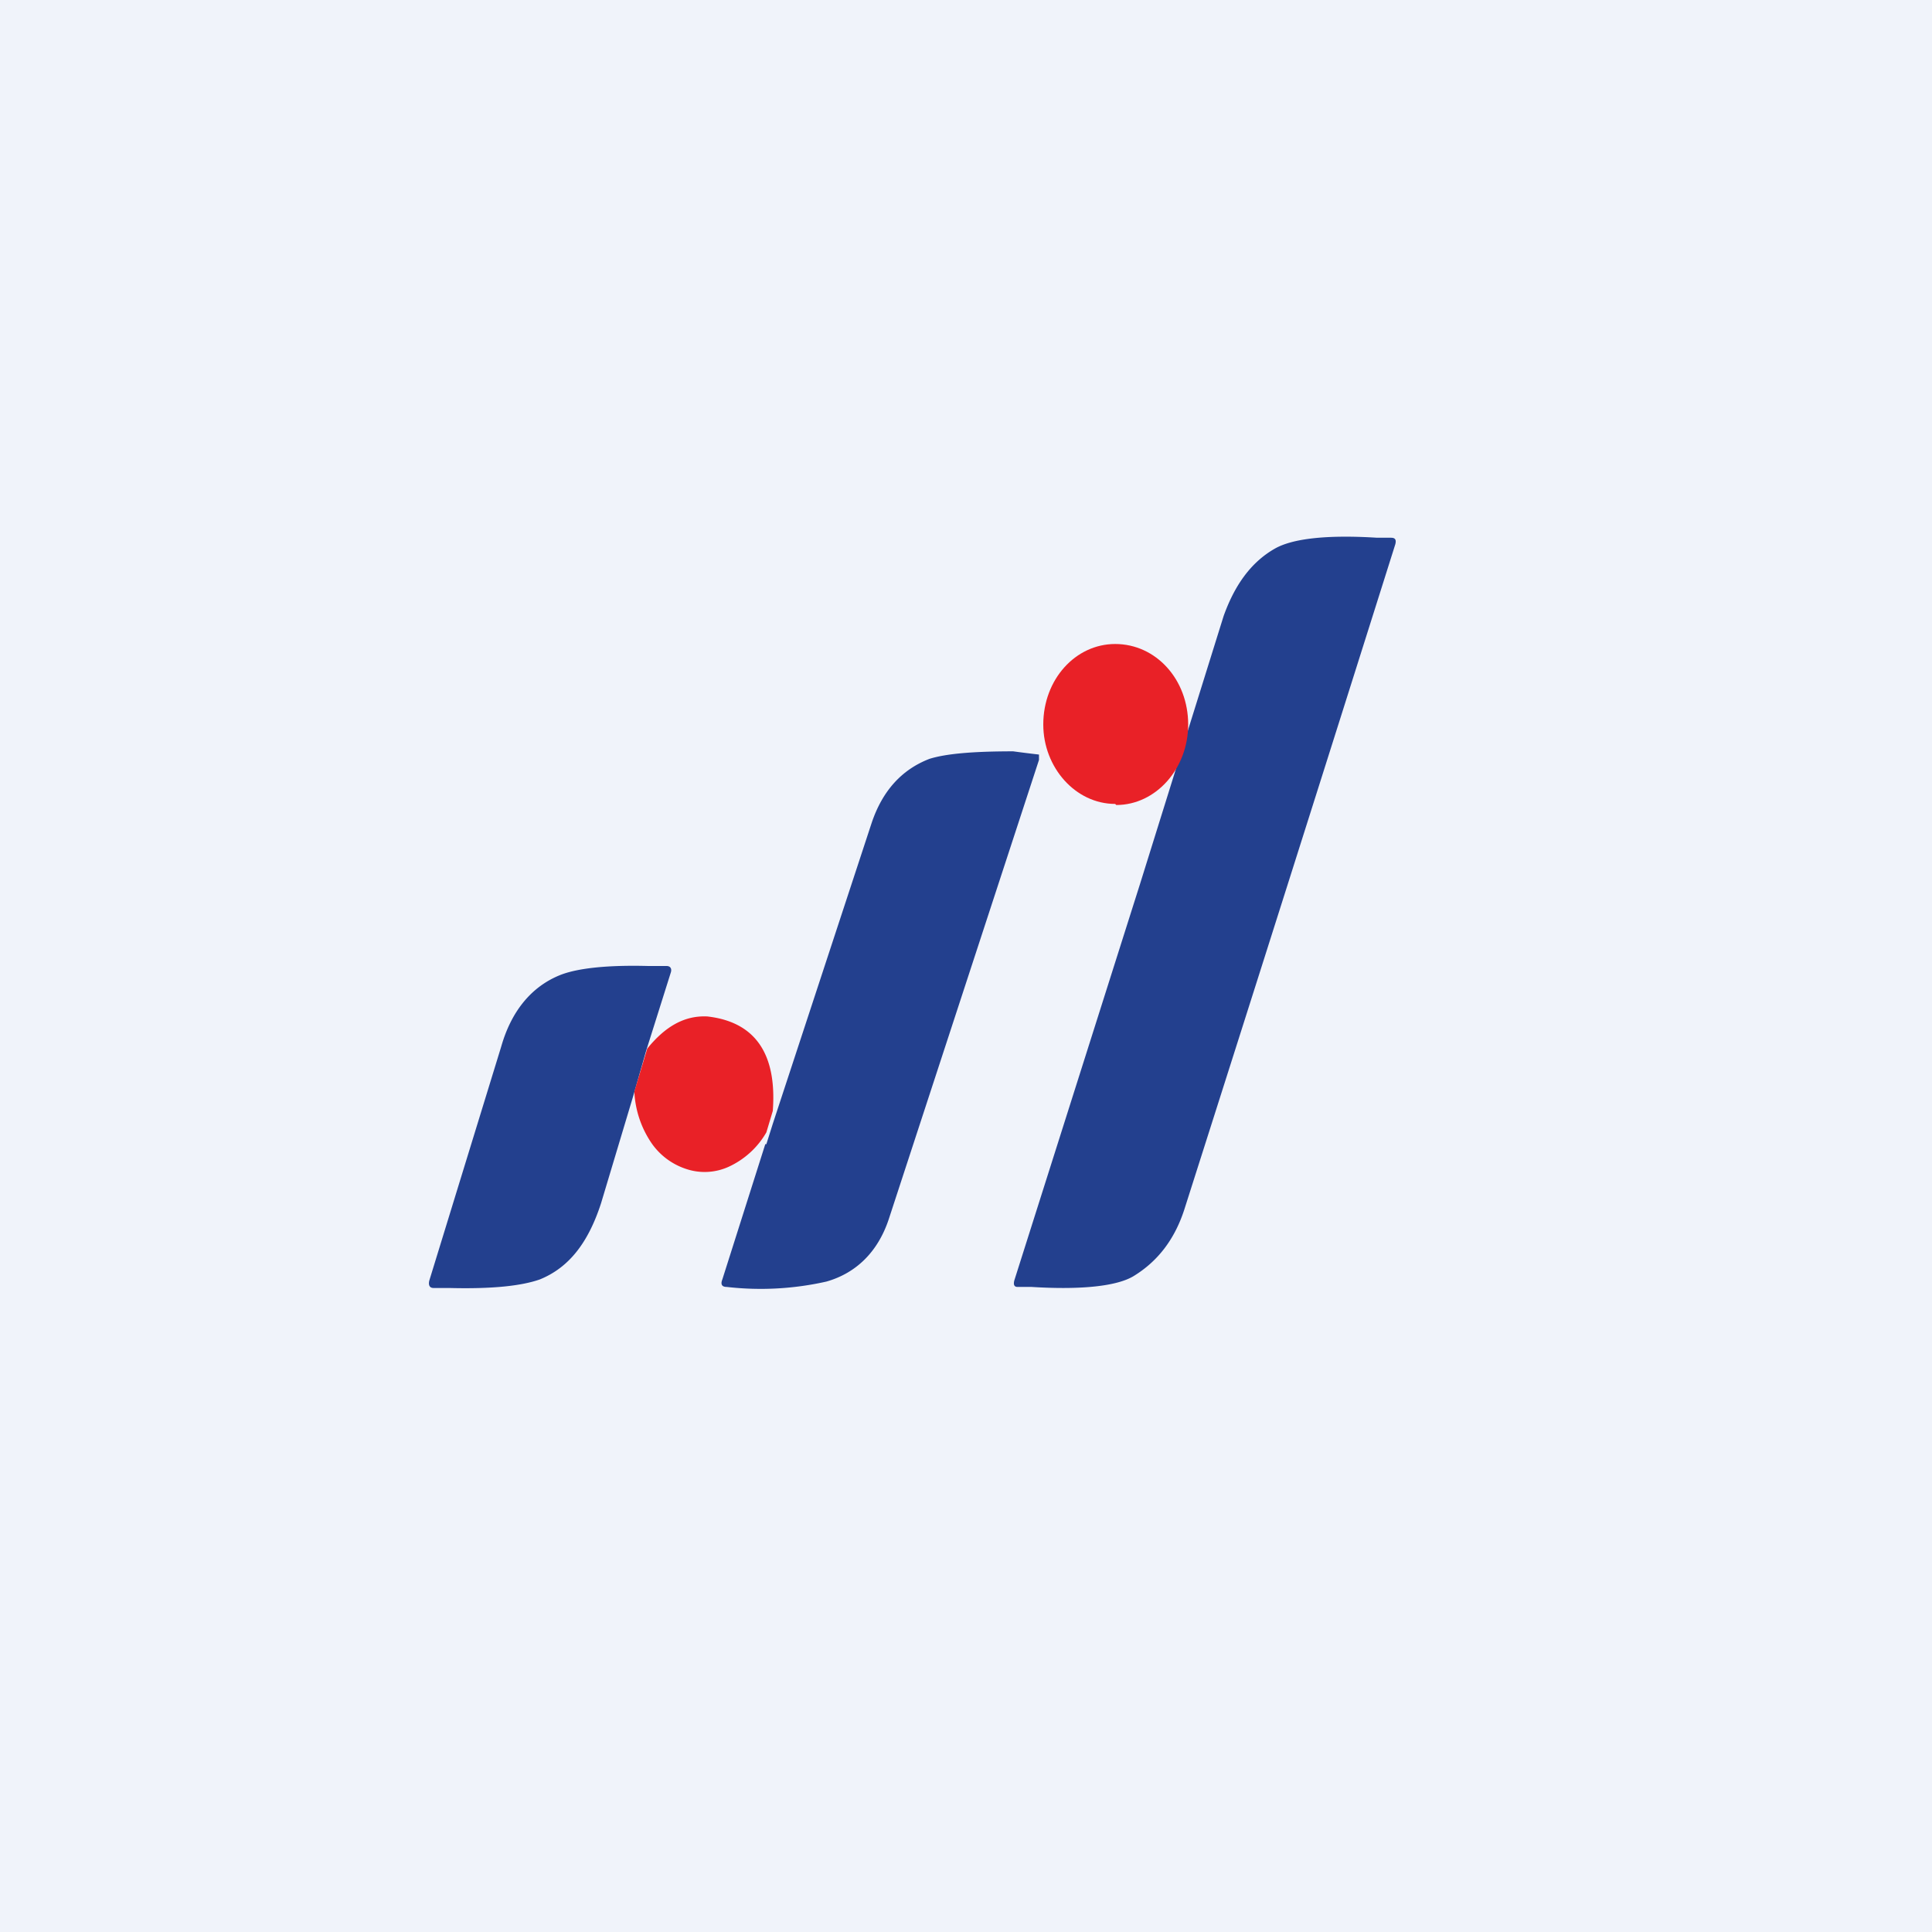 <!-- by TradingView --><svg width="18" height="18" viewBox="0 0 18 18" xmlns="http://www.w3.org/2000/svg"><path fill="#F0F3FA" d="M0 0h18v18H0z"/><path d="m10.62 8.24.78-2.5c.1-.28.25-.5.48-.63.16-.09.47-.13.95-.1h.13c.04 0 .05.02.04.06a2162.74 2162.74 0 0 1-1.96 6.18c-.09.29-.25.5-.48.64-.15.09-.47.13-.95.1h-.13c-.03 0-.04-.02-.03-.06l1.17-3.69Z" fill="#23408E"/><path d="M10.4 7.5c.37 0 .67-.34.67-.75 0-.42-.3-.75-.68-.75-.37 0-.67.33-.67.75 0 .4.3.74.67.74Z" fill="#E92127"/><path d="m7.14 10.66.06-.19.92-2.8c.1-.3.28-.5.54-.6.16-.05.42-.07.78-.07a10.7 10.7 0 0 0 .24.03v.05l-1.4 4.28c-.1.3-.3.5-.58.58a2.78 2.78 0 0 1-.93.05c-.04 0-.06-.02-.04-.07l.4-1.26ZM6.02 9.79l-.12.42-.3 1c-.12.37-.3.6-.57.71-.17.06-.44.09-.84.08h-.15c-.04 0-.05-.03-.04-.07l.67-2.18c.1-.35.3-.57.56-.67.16-.06.43-.09.81-.08h.17c.04 0 .05.03.04.06l-.23.73Z" fill="#23408E"/><path d="m7.2 10.35-.06.2a.78.78 0 0 1-.35.32.54.54 0 0 1-.4.02.63.63 0 0 1-.32-.24.93.93 0 0 1-.16-.48l.12-.4c.17-.21.35-.31.56-.3.44.05.65.34.61.88Z" fill="#E92127"/></svg>